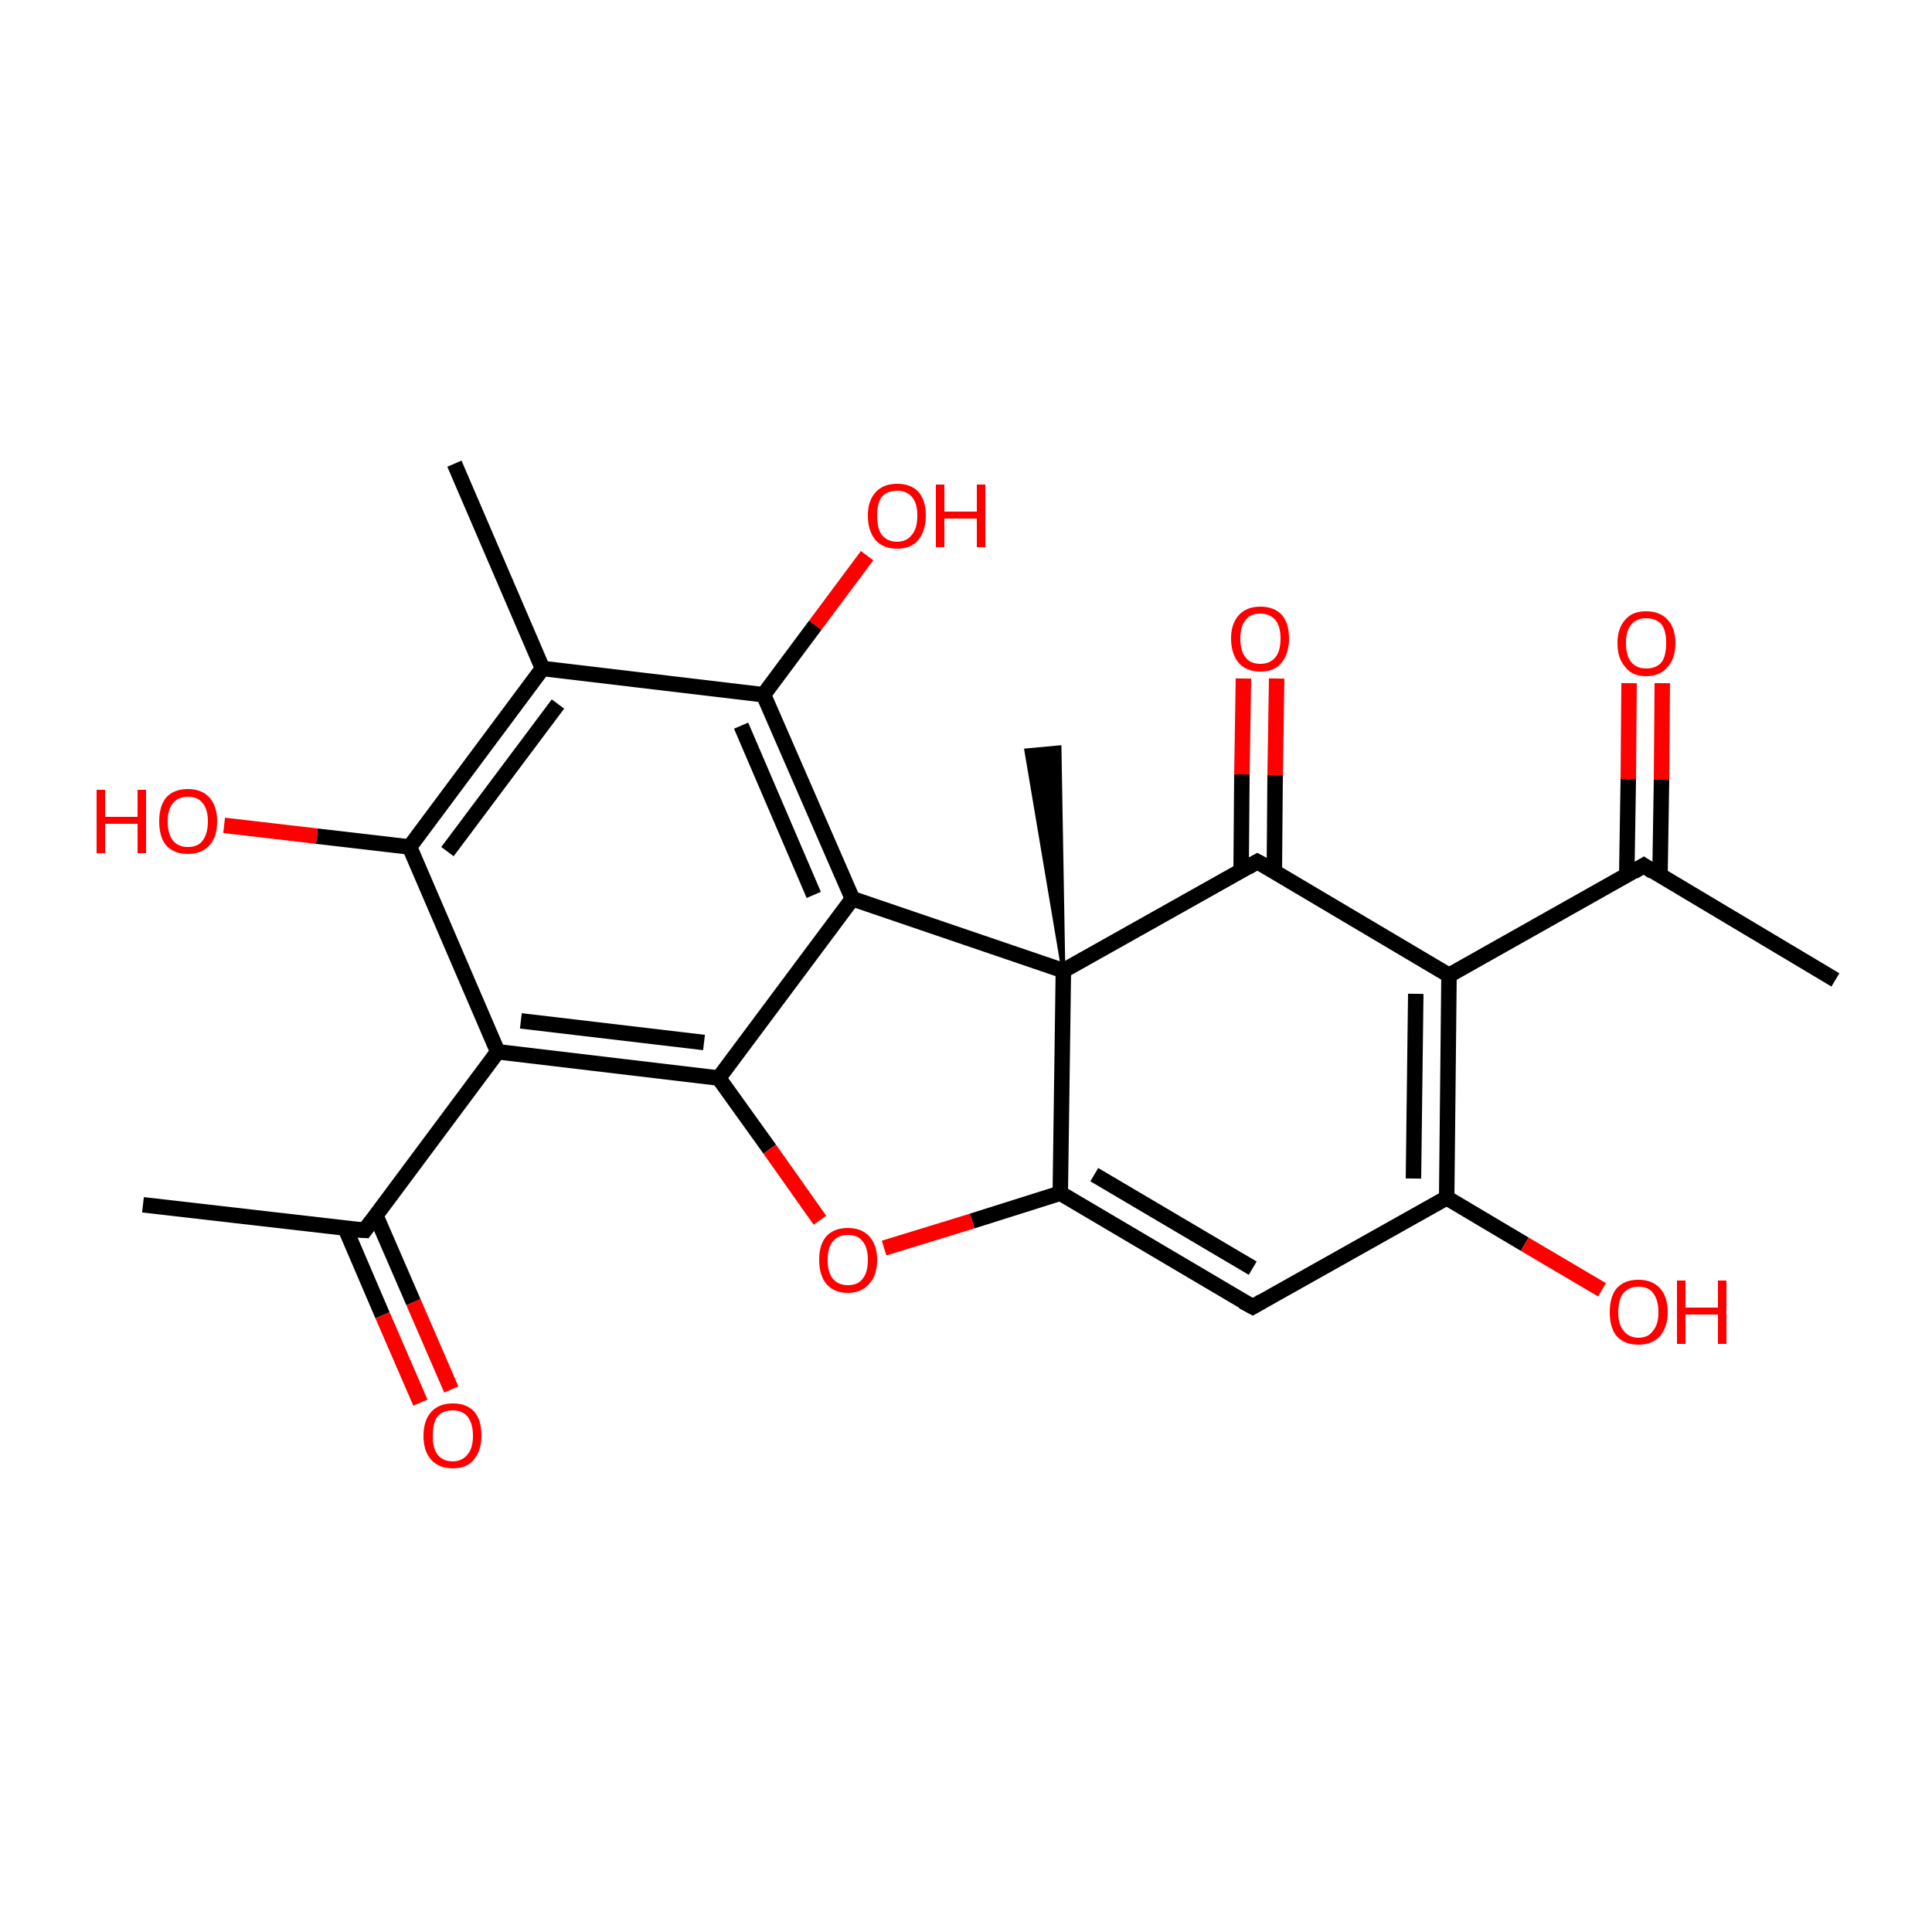 <?xml version='1.0' encoding='iso-8859-1'?>
<svg version='1.1' baseProfile='full'
              xmlns='http://www.w3.org/2000/svg'
                      xmlns:rdkit='http://www.rdkit.org/xml'
                      xmlns:xlink='http://www.w3.org/1999/xlink'
                  xml:space='preserve'
width='250px' height='250px' viewBox='0 0 250 250'>
<!-- END OF HEADER -->
<rect style='opacity:1.0;fill:#FFFFFF;stroke:none' width='250.0' height='250.0' x='0.0' y='0.0'> </rect>
<path class='bond-0 atom-0 atom-5' d='M 58.8,60.0 L 70.2,86.5' style='fill:none;fill-rule:evenodd;stroke:#000000;stroke-width:2.0px;stroke-linecap:butt;stroke-linejoin:miter;stroke-opacity:1' />
<path class='bond-1 atom-1 atom-6' d='M 237.5,126.8 L 212.7,112.0' style='fill:none;fill-rule:evenodd;stroke:#000000;stroke-width:2.0px;stroke-linecap:butt;stroke-linejoin:miter;stroke-opacity:1' />
<path class='bond-2 atom-2 atom-7' d='M 18.5,155.9 L 47.2,159.2' style='fill:none;fill-rule:evenodd;stroke:#000000;stroke-width:2.0px;stroke-linecap:butt;stroke-linejoin:miter;stroke-opacity:1' />
<path class='bond-3 atom-17 atom-3' d='M 137.6,125.6 L 132.8,97.1 L 137.1,96.7 Z' style='fill:#000000;fill-rule:evenodd;fill-opacity:1;stroke:#000000;stroke-width:0.5px;stroke-linecap:butt;stroke-linejoin:miter;stroke-opacity:1;' />
<path class='bond-4 atom-4 atom-8' d='M 162.1,169.1 L 187.2,155.0' style='fill:none;fill-rule:evenodd;stroke:#000000;stroke-width:2.0px;stroke-linecap:butt;stroke-linejoin:miter;stroke-opacity:1' />
<path class='bond-5 atom-4 atom-9' d='M 162.1,169.1 L 137.2,154.4' style='fill:none;fill-rule:evenodd;stroke:#000000;stroke-width:2.0px;stroke-linecap:butt;stroke-linejoin:miter;stroke-opacity:1' />
<path class='bond-5 atom-4 atom-9' d='M 162.1,164.1 L 141.6,152.0' style='fill:none;fill-rule:evenodd;stroke:#000000;stroke-width:2.0px;stroke-linecap:butt;stroke-linejoin:miter;stroke-opacity:1' />
<path class='bond-6 atom-5 atom-13' d='M 70.2,86.5 L 53.0,109.6' style='fill:none;fill-rule:evenodd;stroke:#000000;stroke-width:2.0px;stroke-linecap:butt;stroke-linejoin:miter;stroke-opacity:1' />
<path class='bond-6 atom-5 atom-13' d='M 72.2,91.1 L 57.9,110.2' style='fill:none;fill-rule:evenodd;stroke:#000000;stroke-width:2.0px;stroke-linecap:butt;stroke-linejoin:miter;stroke-opacity:1' />
<path class='bond-7 atom-5 atom-14' d='M 70.2,86.5 L 98.8,89.9' style='fill:none;fill-rule:evenodd;stroke:#000000;stroke-width:2.0px;stroke-linecap:butt;stroke-linejoin:miter;stroke-opacity:1' />
<path class='bond-8 atom-6 atom-10' d='M 212.7,112.0 L 187.5,126.2' style='fill:none;fill-rule:evenodd;stroke:#000000;stroke-width:2.0px;stroke-linecap:butt;stroke-linejoin:miter;stroke-opacity:1' />
<path class='bond-9 atom-6 atom-18' d='M 214.8,113.3 L 215.0,100.9' style='fill:none;fill-rule:evenodd;stroke:#000000;stroke-width:2.0px;stroke-linecap:butt;stroke-linejoin:miter;stroke-opacity:1' />
<path class='bond-9 atom-6 atom-18' d='M 215.0,100.9 L 215.1,88.4' style='fill:none;fill-rule:evenodd;stroke:#FF0000;stroke-width:2.0px;stroke-linecap:butt;stroke-linejoin:miter;stroke-opacity:1' />
<path class='bond-9 atom-6 atom-18' d='M 210.5,113.3 L 210.7,100.8' style='fill:none;fill-rule:evenodd;stroke:#000000;stroke-width:2.0px;stroke-linecap:butt;stroke-linejoin:miter;stroke-opacity:1' />
<path class='bond-9 atom-6 atom-18' d='M 210.7,100.8 L 210.8,88.4' style='fill:none;fill-rule:evenodd;stroke:#FF0000;stroke-width:2.0px;stroke-linecap:butt;stroke-linejoin:miter;stroke-opacity:1' />
<path class='bond-10 atom-7 atom-11' d='M 47.2,159.2 L 64.4,136.1' style='fill:none;fill-rule:evenodd;stroke:#000000;stroke-width:2.0px;stroke-linecap:butt;stroke-linejoin:miter;stroke-opacity:1' />
<path class='bond-11 atom-7 atom-19' d='M 44.7,159.0 L 49.5,170.2' style='fill:none;fill-rule:evenodd;stroke:#000000;stroke-width:2.0px;stroke-linecap:butt;stroke-linejoin:miter;stroke-opacity:1' />
<path class='bond-11 atom-7 atom-19' d='M 49.5,170.2 L 54.4,181.5' style='fill:none;fill-rule:evenodd;stroke:#FF0000;stroke-width:2.0px;stroke-linecap:butt;stroke-linejoin:miter;stroke-opacity:1' />
<path class='bond-11 atom-7 atom-19' d='M 48.6,157.2 L 53.5,168.5' style='fill:none;fill-rule:evenodd;stroke:#000000;stroke-width:2.0px;stroke-linecap:butt;stroke-linejoin:miter;stroke-opacity:1' />
<path class='bond-11 atom-7 atom-19' d='M 53.5,168.5 L 58.4,179.8' style='fill:none;fill-rule:evenodd;stroke:#FF0000;stroke-width:2.0px;stroke-linecap:butt;stroke-linejoin:miter;stroke-opacity:1' />
<path class='bond-12 atom-8 atom-10' d='M 187.2,155.0 L 187.5,126.2' style='fill:none;fill-rule:evenodd;stroke:#000000;stroke-width:2.0px;stroke-linecap:butt;stroke-linejoin:miter;stroke-opacity:1' />
<path class='bond-12 atom-8 atom-10' d='M 182.9,152.5 L 183.2,128.6' style='fill:none;fill-rule:evenodd;stroke:#000000;stroke-width:2.0px;stroke-linecap:butt;stroke-linejoin:miter;stroke-opacity:1' />
<path class='bond-13 atom-8 atom-20' d='M 187.2,155.0 L 197.3,161.0' style='fill:none;fill-rule:evenodd;stroke:#000000;stroke-width:2.0px;stroke-linecap:butt;stroke-linejoin:miter;stroke-opacity:1' />
<path class='bond-13 atom-8 atom-20' d='M 197.3,161.0 L 207.3,166.9' style='fill:none;fill-rule:evenodd;stroke:#FF0000;stroke-width:2.0px;stroke-linecap:butt;stroke-linejoin:miter;stroke-opacity:1' />
<path class='bond-14 atom-9 atom-17' d='M 137.2,154.4 L 137.6,125.6' style='fill:none;fill-rule:evenodd;stroke:#000000;stroke-width:2.0px;stroke-linecap:butt;stroke-linejoin:miter;stroke-opacity:1' />
<path class='bond-15 atom-9 atom-24' d='M 137.2,154.4 L 125.8,158.0' style='fill:none;fill-rule:evenodd;stroke:#000000;stroke-width:2.0px;stroke-linecap:butt;stroke-linejoin:miter;stroke-opacity:1' />
<path class='bond-15 atom-9 atom-24' d='M 125.8,158.0 L 114.4,161.5' style='fill:none;fill-rule:evenodd;stroke:#FF0000;stroke-width:2.0px;stroke-linecap:butt;stroke-linejoin:miter;stroke-opacity:1' />
<path class='bond-16 atom-10 atom-16' d='M 187.5,126.2 L 162.7,111.5' style='fill:none;fill-rule:evenodd;stroke:#000000;stroke-width:2.0px;stroke-linecap:butt;stroke-linejoin:miter;stroke-opacity:1' />
<path class='bond-17 atom-11 atom-13' d='M 64.4,136.1 L 53.0,109.6' style='fill:none;fill-rule:evenodd;stroke:#000000;stroke-width:2.0px;stroke-linecap:butt;stroke-linejoin:miter;stroke-opacity:1' />
<path class='bond-18 atom-11 atom-15' d='M 64.4,136.1 L 93.0,139.5' style='fill:none;fill-rule:evenodd;stroke:#000000;stroke-width:2.0px;stroke-linecap:butt;stroke-linejoin:miter;stroke-opacity:1' />
<path class='bond-18 atom-11 atom-15' d='M 67.4,132.1 L 91.1,134.9' style='fill:none;fill-rule:evenodd;stroke:#000000;stroke-width:2.0px;stroke-linecap:butt;stroke-linejoin:miter;stroke-opacity:1' />
<path class='bond-19 atom-12 atom-14' d='M 110.3,116.3 L 98.8,89.9' style='fill:none;fill-rule:evenodd;stroke:#000000;stroke-width:2.0px;stroke-linecap:butt;stroke-linejoin:miter;stroke-opacity:1' />
<path class='bond-19 atom-12 atom-14' d='M 105.3,115.8 L 95.9,93.9' style='fill:none;fill-rule:evenodd;stroke:#000000;stroke-width:2.0px;stroke-linecap:butt;stroke-linejoin:miter;stroke-opacity:1' />
<path class='bond-20 atom-12 atom-15' d='M 110.3,116.3 L 93.0,139.5' style='fill:none;fill-rule:evenodd;stroke:#000000;stroke-width:2.0px;stroke-linecap:butt;stroke-linejoin:miter;stroke-opacity:1' />
<path class='bond-21 atom-12 atom-17' d='M 110.3,116.3 L 137.6,125.6' style='fill:none;fill-rule:evenodd;stroke:#000000;stroke-width:2.0px;stroke-linecap:butt;stroke-linejoin:miter;stroke-opacity:1' />
<path class='bond-22 atom-13 atom-21' d='M 53.0,109.6 L 41.0,108.2' style='fill:none;fill-rule:evenodd;stroke:#000000;stroke-width:2.0px;stroke-linecap:butt;stroke-linejoin:miter;stroke-opacity:1' />
<path class='bond-22 atom-13 atom-21' d='M 41.0,108.2 L 29.0,106.8' style='fill:none;fill-rule:evenodd;stroke:#FF0000;stroke-width:2.0px;stroke-linecap:butt;stroke-linejoin:miter;stroke-opacity:1' />
<path class='bond-23 atom-14 atom-22' d='M 98.8,89.9 L 105.5,80.9' style='fill:none;fill-rule:evenodd;stroke:#000000;stroke-width:2.0px;stroke-linecap:butt;stroke-linejoin:miter;stroke-opacity:1' />
<path class='bond-23 atom-14 atom-22' d='M 105.5,80.9 L 112.2,71.9' style='fill:none;fill-rule:evenodd;stroke:#FF0000;stroke-width:2.0px;stroke-linecap:butt;stroke-linejoin:miter;stroke-opacity:1' />
<path class='bond-24 atom-15 atom-24' d='M 93.0,139.5 L 99.6,148.7' style='fill:none;fill-rule:evenodd;stroke:#000000;stroke-width:2.0px;stroke-linecap:butt;stroke-linejoin:miter;stroke-opacity:1' />
<path class='bond-24 atom-15 atom-24' d='M 99.6,148.7 L 106.1,157.9' style='fill:none;fill-rule:evenodd;stroke:#FF0000;stroke-width:2.0px;stroke-linecap:butt;stroke-linejoin:miter;stroke-opacity:1' />
<path class='bond-25 atom-16 atom-17' d='M 162.7,111.5 L 137.6,125.6' style='fill:none;fill-rule:evenodd;stroke:#000000;stroke-width:2.0px;stroke-linecap:butt;stroke-linejoin:miter;stroke-opacity:1' />
<path class='bond-26 atom-16 atom-23' d='M 164.9,112.7 L 165.0,100.3' style='fill:none;fill-rule:evenodd;stroke:#000000;stroke-width:2.0px;stroke-linecap:butt;stroke-linejoin:miter;stroke-opacity:1' />
<path class='bond-26 atom-16 atom-23' d='M 165.0,100.3 L 165.2,87.8' style='fill:none;fill-rule:evenodd;stroke:#FF0000;stroke-width:2.0px;stroke-linecap:butt;stroke-linejoin:miter;stroke-opacity:1' />
<path class='bond-26 atom-16 atom-23' d='M 160.6,112.7 L 160.7,100.2' style='fill:none;fill-rule:evenodd;stroke:#000000;stroke-width:2.0px;stroke-linecap:butt;stroke-linejoin:miter;stroke-opacity:1' />
<path class='bond-26 atom-16 atom-23' d='M 160.7,100.2 L 160.9,87.8' style='fill:none;fill-rule:evenodd;stroke:#FF0000;stroke-width:2.0px;stroke-linecap:butt;stroke-linejoin:miter;stroke-opacity:1' />
<path d='M 163.3,168.4 L 162.1,169.1 L 160.8,168.4' style='fill:none;stroke:#000000;stroke-width:2.0px;stroke-linecap:butt;stroke-linejoin:miter;stroke-opacity:1;' />
<path d='M 213.9,112.8 L 212.7,112.0 L 211.4,112.8' style='fill:none;stroke:#000000;stroke-width:2.0px;stroke-linecap:butt;stroke-linejoin:miter;stroke-opacity:1;' />
<path d='M 45.7,159.1 L 47.2,159.2 L 48.0,158.1' style='fill:none;stroke:#000000;stroke-width:2.0px;stroke-linecap:butt;stroke-linejoin:miter;stroke-opacity:1;' />
<path d='M 164.0,112.2 L 162.7,111.5 L 161.5,112.2' style='fill:none;stroke:#000000;stroke-width:2.0px;stroke-linecap:butt;stroke-linejoin:miter;stroke-opacity:1;' />
<path class='atom-18' d='M 209.3 83.2
Q 209.3 81.3, 210.3 80.2
Q 211.2 79.1, 213.0 79.1
Q 214.8 79.1, 215.8 80.2
Q 216.8 81.3, 216.8 83.2
Q 216.8 85.2, 215.8 86.3
Q 214.8 87.5, 213.0 87.5
Q 211.2 87.5, 210.3 86.3
Q 209.3 85.2, 209.3 83.2
M 213.0 86.5
Q 214.3 86.5, 215.0 85.7
Q 215.6 84.9, 215.6 83.2
Q 215.6 81.6, 215.0 80.8
Q 214.3 80.0, 213.0 80.0
Q 211.8 80.0, 211.1 80.8
Q 210.4 81.6, 210.4 83.2
Q 210.4 84.9, 211.1 85.7
Q 211.8 86.5, 213.0 86.5
' fill='#FF0000'/>
<path class='atom-19' d='M 54.8 185.8
Q 54.8 183.8, 55.8 182.7
Q 56.8 181.6, 58.6 181.6
Q 60.4 181.6, 61.4 182.7
Q 62.3 183.8, 62.3 185.8
Q 62.3 187.7, 61.3 188.9
Q 60.4 190.0, 58.6 190.0
Q 56.8 190.0, 55.8 188.9
Q 54.8 187.8, 54.8 185.8
M 58.6 189.1
Q 59.8 189.1, 60.5 188.2
Q 61.2 187.4, 61.2 185.8
Q 61.2 184.2, 60.5 183.3
Q 59.8 182.5, 58.6 182.5
Q 57.3 182.5, 56.6 183.3
Q 56.0 184.1, 56.0 185.8
Q 56.0 187.4, 56.6 188.2
Q 57.3 189.1, 58.6 189.1
' fill='#FF0000'/>
<path class='atom-20' d='M 208.3 169.8
Q 208.3 167.8, 209.2 166.7
Q 210.2 165.6, 212.0 165.6
Q 213.8 165.6, 214.8 166.7
Q 215.8 167.8, 215.8 169.8
Q 215.8 171.7, 214.8 172.9
Q 213.8 174.0, 212.0 174.0
Q 210.2 174.0, 209.2 172.9
Q 208.3 171.8, 208.3 169.8
M 212.0 173.1
Q 213.3 173.1, 213.9 172.2
Q 214.6 171.4, 214.6 169.8
Q 214.6 168.2, 213.9 167.3
Q 213.3 166.5, 212.0 166.5
Q 210.8 166.5, 210.1 167.3
Q 209.4 168.1, 209.4 169.8
Q 209.4 171.4, 210.1 172.2
Q 210.8 173.1, 212.0 173.1
' fill='#FF0000'/>
<path class='atom-20' d='M 217.0 165.7
L 218.1 165.7
L 218.1 169.2
L 222.3 169.2
L 222.3 165.7
L 223.4 165.7
L 223.4 173.9
L 222.3 173.9
L 222.3 170.1
L 218.1 170.1
L 218.1 173.9
L 217.0 173.9
L 217.0 165.7
' fill='#FF0000'/>
<path class='atom-21' d='M 12.5 102.2
L 13.6 102.2
L 13.6 105.7
L 17.8 105.7
L 17.8 102.2
L 18.9 102.2
L 18.9 110.4
L 17.8 110.4
L 17.8 106.6
L 13.6 106.6
L 13.6 110.4
L 12.5 110.4
L 12.5 102.2
' fill='#FF0000'/>
<path class='atom-21' d='M 20.6 106.3
Q 20.6 104.3, 21.5 103.2
Q 22.5 102.1, 24.3 102.1
Q 26.1 102.1, 27.1 103.2
Q 28.1 104.3, 28.1 106.3
Q 28.1 108.3, 27.1 109.4
Q 26.1 110.5, 24.3 110.5
Q 22.5 110.5, 21.5 109.4
Q 20.6 108.3, 20.6 106.3
M 24.3 109.6
Q 25.6 109.6, 26.2 108.8
Q 26.9 107.9, 26.9 106.3
Q 26.9 104.7, 26.2 103.9
Q 25.6 103.1, 24.3 103.1
Q 23.1 103.1, 22.4 103.9
Q 21.7 104.7, 21.7 106.3
Q 21.7 107.9, 22.4 108.8
Q 23.1 109.6, 24.3 109.6
' fill='#FF0000'/>
<path class='atom-22' d='M 112.3 66.7
Q 112.3 64.8, 113.3 63.7
Q 114.3 62.6, 116.1 62.6
Q 117.9 62.6, 118.9 63.7
Q 119.8 64.8, 119.8 66.7
Q 119.8 68.7, 118.8 69.9
Q 117.9 71.0, 116.1 71.0
Q 114.3 71.0, 113.3 69.9
Q 112.3 68.7, 112.3 66.7
M 116.1 70.1
Q 117.3 70.1, 118.0 69.2
Q 118.7 68.4, 118.7 66.7
Q 118.7 65.1, 118.0 64.3
Q 117.3 63.5, 116.1 63.5
Q 114.8 63.5, 114.1 64.3
Q 113.5 65.1, 113.5 66.7
Q 113.5 68.4, 114.1 69.2
Q 114.8 70.1, 116.1 70.1
' fill='#FF0000'/>
<path class='atom-22' d='M 121.1 62.7
L 122.2 62.7
L 122.2 66.2
L 126.4 66.2
L 126.4 62.7
L 127.5 62.7
L 127.5 70.8
L 126.4 70.8
L 126.4 67.1
L 122.2 67.1
L 122.2 70.8
L 121.1 70.8
L 121.1 62.7
' fill='#FF0000'/>
<path class='atom-23' d='M 159.3 82.6
Q 159.3 80.7, 160.3 79.6
Q 161.3 78.5, 163.1 78.5
Q 164.9 78.5, 165.9 79.6
Q 166.8 80.7, 166.8 82.6
Q 166.8 84.6, 165.8 85.8
Q 164.9 86.9, 163.1 86.9
Q 161.3 86.9, 160.3 85.8
Q 159.3 84.6, 159.3 82.6
M 163.1 85.9
Q 164.3 85.9, 165.0 85.1
Q 165.7 84.3, 165.7 82.6
Q 165.7 81.0, 165.0 80.2
Q 164.3 79.4, 163.1 79.4
Q 161.8 79.4, 161.2 80.2
Q 160.5 81.0, 160.5 82.6
Q 160.5 84.3, 161.2 85.1
Q 161.8 85.9, 163.1 85.9
' fill='#FF0000'/>
<path class='atom-24' d='M 106.0 163.0
Q 106.0 161.1, 106.9 160.0
Q 107.9 158.9, 109.7 158.9
Q 111.5 158.9, 112.5 160.0
Q 113.5 161.1, 113.5 163.0
Q 113.5 165.0, 112.5 166.1
Q 111.5 167.3, 109.7 167.3
Q 107.9 167.3, 106.9 166.1
Q 106.0 165.0, 106.0 163.0
M 109.7 166.3
Q 111.0 166.3, 111.6 165.5
Q 112.3 164.7, 112.3 163.0
Q 112.3 161.4, 111.6 160.6
Q 111.0 159.8, 109.7 159.8
Q 108.5 159.8, 107.8 160.6
Q 107.1 161.4, 107.1 163.0
Q 107.1 164.7, 107.8 165.5
Q 108.5 166.3, 109.7 166.3
' fill='#FF0000'/>
</svg>
